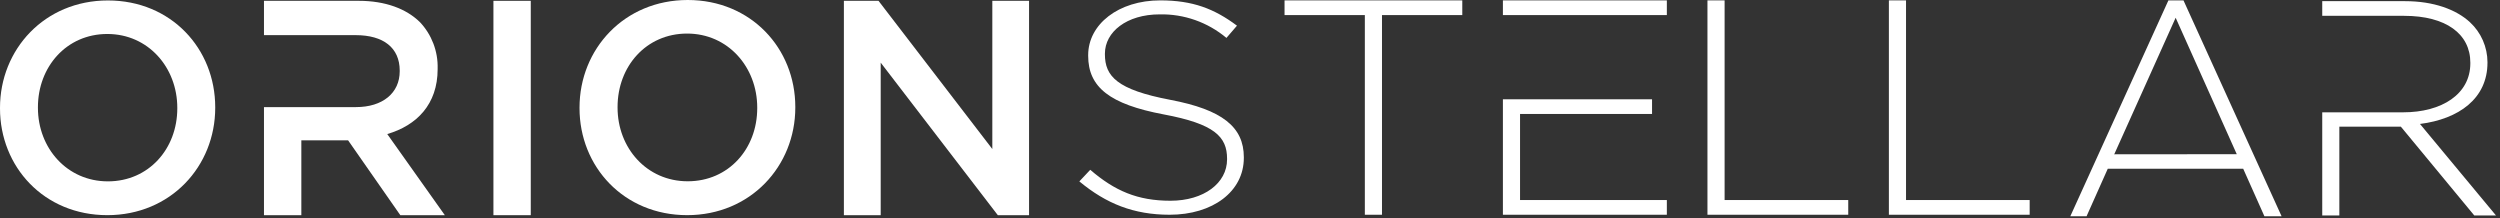 <svg width="447" height="39" viewBox="0 0 447 39" fill="none" xmlns="http://www.w3.org/2000/svg">
<rect x="0" y="0" width="447" height="39" fill="#333333" stroke="none"/>
<path d="M0 19.379V19.279C0 8.833 7.962 0.081 19.294 0.081C30.627 0.081 38.482 8.726 38.482 19.172V19.279C38.482 29.724 30.52 38.47 19.188 38.47C7.856 38.47 0 29.824 0 19.379ZM31.701 19.379V19.279C31.701 12.065 26.5 6.076 19.188 6.076C11.876 6.076 6.781 11.958 6.781 19.172V19.279C6.781 26.485 11.989 32.427 19.294 32.427C26.599 32.427 31.701 26.592 31.701 19.379Z" fill="white"/>
<path d="M88.225 0.147H94.9V38.475H88.225V0.147Z" fill="white"/>
<path d="M103.619 19.338V19.231C103.619 8.766 111.627 0 122.96 0C134.292 0 142.201 8.659 142.201 19.124V19.231C142.201 29.703 134.192 38.469 122.867 38.469C111.541 38.469 103.619 29.81 103.619 19.338ZM135.393 19.338V19.231C135.393 12.004 130.178 6.002 122.853 6.002C115.528 6.002 110.42 11.871 110.42 19.124V19.231C110.42 26.458 115.635 32.413 122.96 32.413C130.284 32.413 135.393 26.592 135.393 19.338Z" fill="white"/>
<path d="M150.887 0.147H157.078L177.427 26.645V0.147H183.995V38.475H178.409L157.469 11.201V38.475H150.887V0.147Z" fill="white"/>
<path d="M69.24 23.968C74.508 22.429 78.25 18.655 78.25 12.358V12.251C78.331 9.183 77.199 6.208 75.105 3.981C72.664 1.572 68.915 0.147 64.138 0.147H47.199V6.283H63.594C68.537 6.283 71.469 8.524 71.469 12.633V12.74C71.469 16.628 68.424 19.15 63.647 19.15H47.199V38.475H53.88V25.092H62.24L71.576 38.475H79.537L69.24 23.968Z" fill="white"/>
<path d="M244.034 2.697H229.676V0.068H261.457V2.697H247.099V38.396H244.034V2.697Z" fill="white"/>
<path d="M305.293 0.068H308.359V35.766H330.466V38.396H305.293V0.068Z" fill="white"/>
<path d="M337.732 0.068H340.797V35.766H362.904V38.396H337.732V0.068Z" fill="white"/>
<path d="M390.406 0.068H387.712L370.17 38.67H373.076L376.871 30.166H401.082L404.877 38.67H407.949L390.406 0.068ZM378.026 27.589L389.006 3.172L399.934 27.569L378.026 27.589Z" fill="white"/>
<path d="M192.986 32.434L194.937 30.36C199.322 34.133 203.403 35.893 209.275 35.893C215.246 35.893 219.4 32.748 219.4 28.493V28.386C219.4 24.451 217.17 22.156 208.067 20.456C198.453 18.643 194.565 15.612 194.565 9.971V9.864C194.565 4.33 199.999 0.068 207.443 0.068C213.276 0.068 217.11 1.56 221.171 4.591L219.287 6.779C215.938 3.972 211.697 2.478 207.344 2.57C201.452 2.57 197.558 5.708 197.558 9.596V9.703C197.558 13.644 199.734 16.04 209.235 17.847C218.524 19.606 222.398 22.691 222.398 28.118V28.225C222.398 34.247 216.845 38.396 209.129 38.396C202.719 38.396 197.796 36.422 192.986 32.434Z" fill="white"/>
<path d="M271.784 35.766V20.376H295.385V17.753H268.719V38.396H298.032V35.766H271.784ZM298.032 0.068H268.719V2.697H298.032V0.068Z" fill="white"/>
<path d="M432.692 22.163C439.639 21.286 444.761 17.619 444.761 11.209V11.102C444.755 9.762 444.474 8.438 443.936 7.213C443.399 5.988 442.615 4.888 441.636 3.982C439.168 1.687 435.108 0.208 430.045 0.208H415.216V2.831H429.866C437.343 2.831 441.696 6.063 441.696 11.209V11.323C441.696 16.85 436.581 20.082 429.694 20.082H415.216V38.53H418.275V22.651H429.276L442.406 38.53H446.287L432.692 22.163Z" fill="white"/>
</svg>
